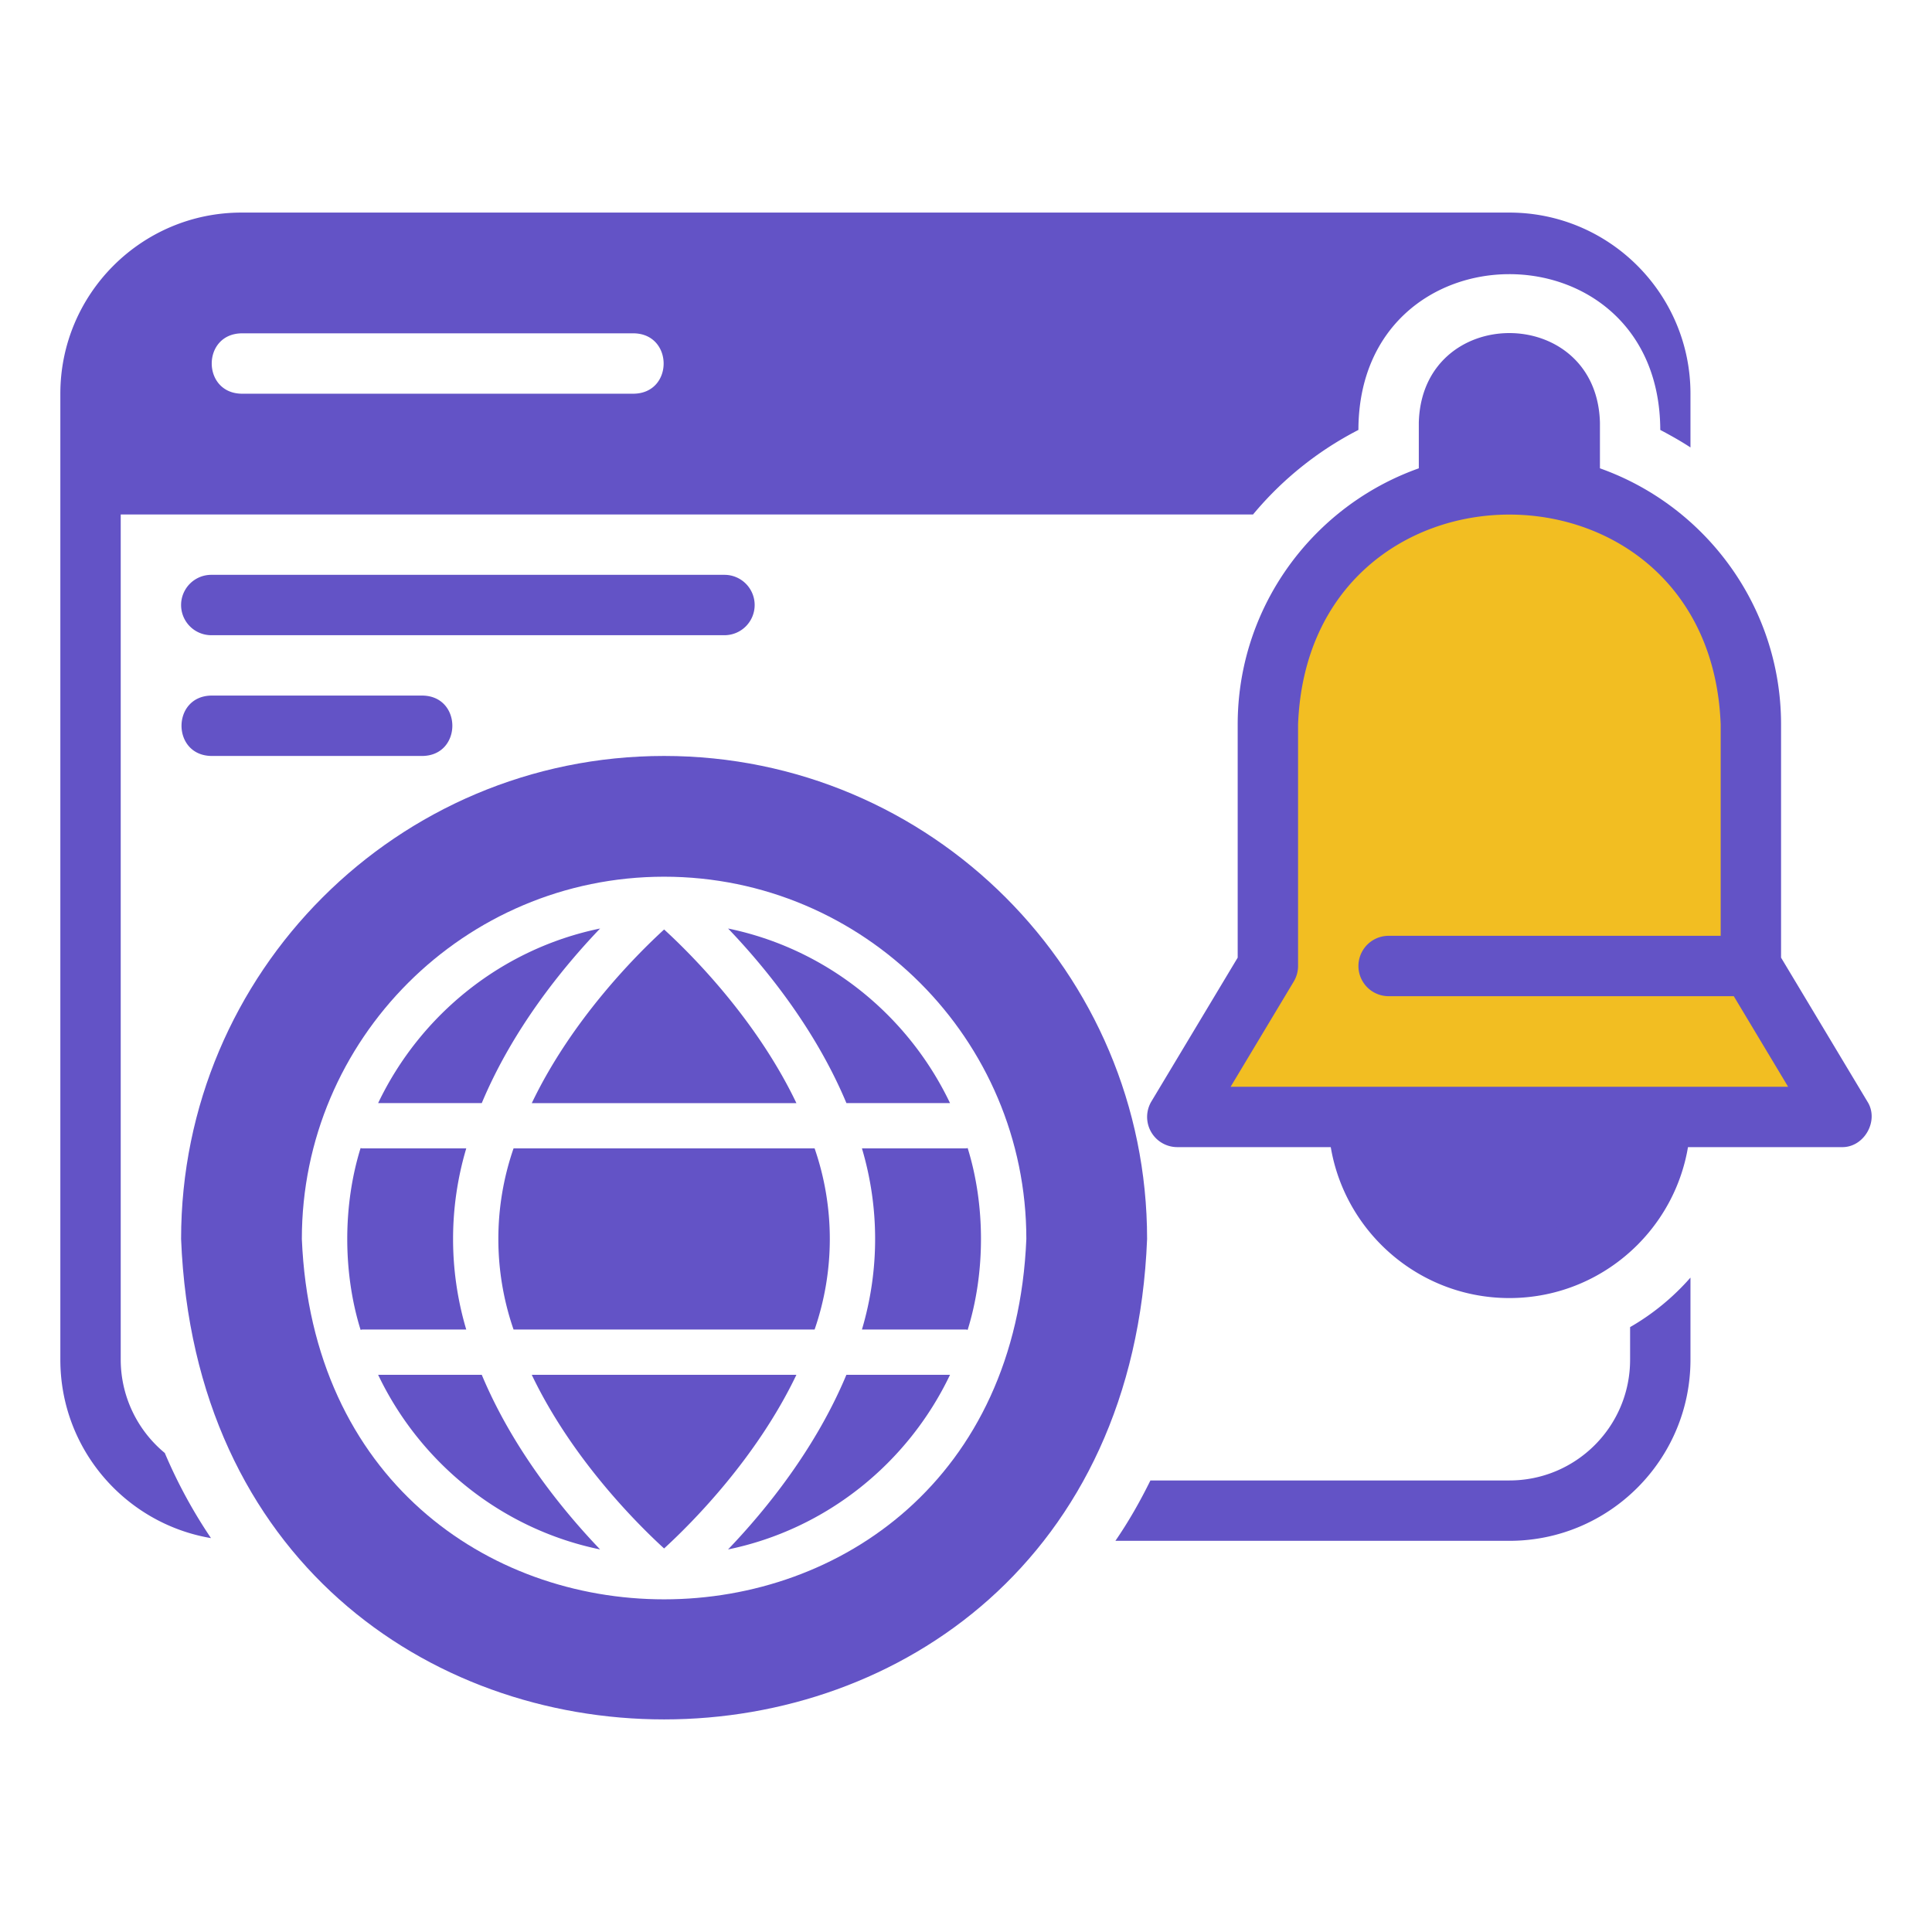 <svg xmlns="http://www.w3.org/2000/svg" version="1.1" xmlns:xlink="http://www.w3.org/1999/xlink" width="512" height="512" x="0" y="0" viewBox="0 0 64 64" style="enable-background:new 0 0 512 512" xml:space="preserve" class=""><g><g fill="#0E5952"><path d="M53.999 45.042c0 2.21-1.79 4-4 4h-11.89c-.34.69-.72 1.36-1.16 2h13.05c3.31 0 6-2.69 6-6v-2.72c-.57.65-1.25 1.21-2 1.64v1.08zM3.999 45.042v-28h37.51a11.19 11.19 0 0 1 3.49-2.8c.013-6.868 9.974-6.892 10 0 .34.18.68.37 1 .58v-1.78c0-3.31-2.69-6-6-6h-42c-3.31 0-6 2.69-6 6v32c0 2.97 2.16 5.43 4.99 5.91-.6-.89-1.11-1.83-1.53-2.82a4.013 4.013 0 0 1-1.46-3.09zm4-34h13c1.31.025 1.316 1.975 0 2h-13c-1.31-.024-1.317-1.974 0-2z" fill="#6353C6" opacity="1" data-original="#0e5952" class=""></path><path d="M15.444 38.042H12c-.02 0-.036-.01-.055-.01-.589 1.892-.589 4.129 0 6.021.019-.001.035-.01.055-.01h3.445a10.528 10.528 0 0 1 0-6zM19.879 30.758c-3.257.67-5.957 2.859-7.353 5.784h3.433c1.029-2.46 2.68-4.488 3.92-5.784zM26.382 36.542C25.066 33.79 22.94 31.65 22 30.79c-.94.861-3.068 3.001-4.384 5.753h8.767zM31.471 36.542c-1.396-2.925-4.096-5.114-7.352-5.784 1.24 1.296 2.89 3.323 3.92 5.784zM17.012 44.042h9.973a9.19 9.19 0 0 0 0-6h-9.973a9.19 9.19 0 0 0 0 6z" fill="#6353C6" opacity="1" data-original="#0e5952" class=""></path><path d="M21.999 25.042c-8.837 0-16 7.164-16 16 .843 21.224 31.16 21.218 32 0 0-8.836-7.164-16-16-16zm-12 16c0-6.616 5.383-12 12-12s12 5.384 12 12c-.657 15.915-23.34 15.92-24 0z" fill="#6353C6" opacity="1" data-original="#0e5952" class=""></path><path d="M32.054 38.031c-.02.002-.036.011-.056.011h-3.445a10.528 10.528 0 0 1 0 6H32c.02 0 .035.01.055.011.588-1.892.588-4.13 0-6.022zM24.119 51.327c3.256-.67 5.956-2.859 7.352-5.785h-3.433c-1.028 2.461-2.679 4.489-3.92 5.785zM17.615 45.542c1.316 2.752 3.443 4.892 4.384 5.753.94-.861 3.067-3.001 4.383-5.753h-8.767zM12.526 45.542c1.396 2.926 4.096 5.115 7.353 5.785-1.24-1.296-2.891-3.324-3.92-5.785h-3.433zM24.999 20.042a1 1 0 0 0-1-1h-17a1 1 0 1 0 0 2h17a1 1 0 0 0 1-1zM6.999 23.042c-1.313.022-1.316 1.978 0 2h7c1.312-.021 1.316-1.978 0-2zM50 42a5 5 0 0 0 5-5H45a5 5 0 0 0 5 5z" fill="#6353C6" opacity="1" data-original="#0e5952" class=""></path><path d="M50 43c-3.309 0-6-2.691-6-6a1 1 0 0 1 1-1h10a1 1 0 0 1 1 1c0 3.309-2.692 6-6 6zm-3.873-5c1.014 3.961 6.732 3.959 7.746 0zM48 17v-3a2 2 0 1 1 4 0v3h-4z" fill="#6353C6" opacity="1" data-original="#0e5952" class=""></path><path d="M52 18h-4a1 1 0 0 1-1-1v-3c.103-3.955 5.896-3.955 6 0v3a1 1 0 0 1-1 1zm-3-2h2v-2a1 1 0 0 0-2 0z" fill="#6353C6" opacity="1" data-original="#0e5952" class=""></path></g><path fill="#F2BE22" d="M58 32v-8a8 8 0 0 0-16 0v8l-3 5h22z" opacity="1" data-original="#f2be22"></path><path fill="#6353C6" d="M58 33H46a1 1 0 1 1 0-2h12c1.31.021 1.317 1.978 0 2z" opacity="1" data-original="#0e5952" class=""></path><path fill="#6353C6" d="M61 38H39a1 1 0 0 1-.858-1.514L41 31.723V24c0-4.962 4.037-9 9-9s9 4.038 9 9v7.723l2.857 4.763c.408.632-.104 1.539-.857 1.514zm-20.234-2h18.467l-2.09-3.485A.994.994 0 0 1 57 32v-8c-.352-9.27-13.648-9.273-14 0v8c0 .182-.05.36-.143.515z" opacity="1" data-original="#0e5952" class=""></path></g></svg>